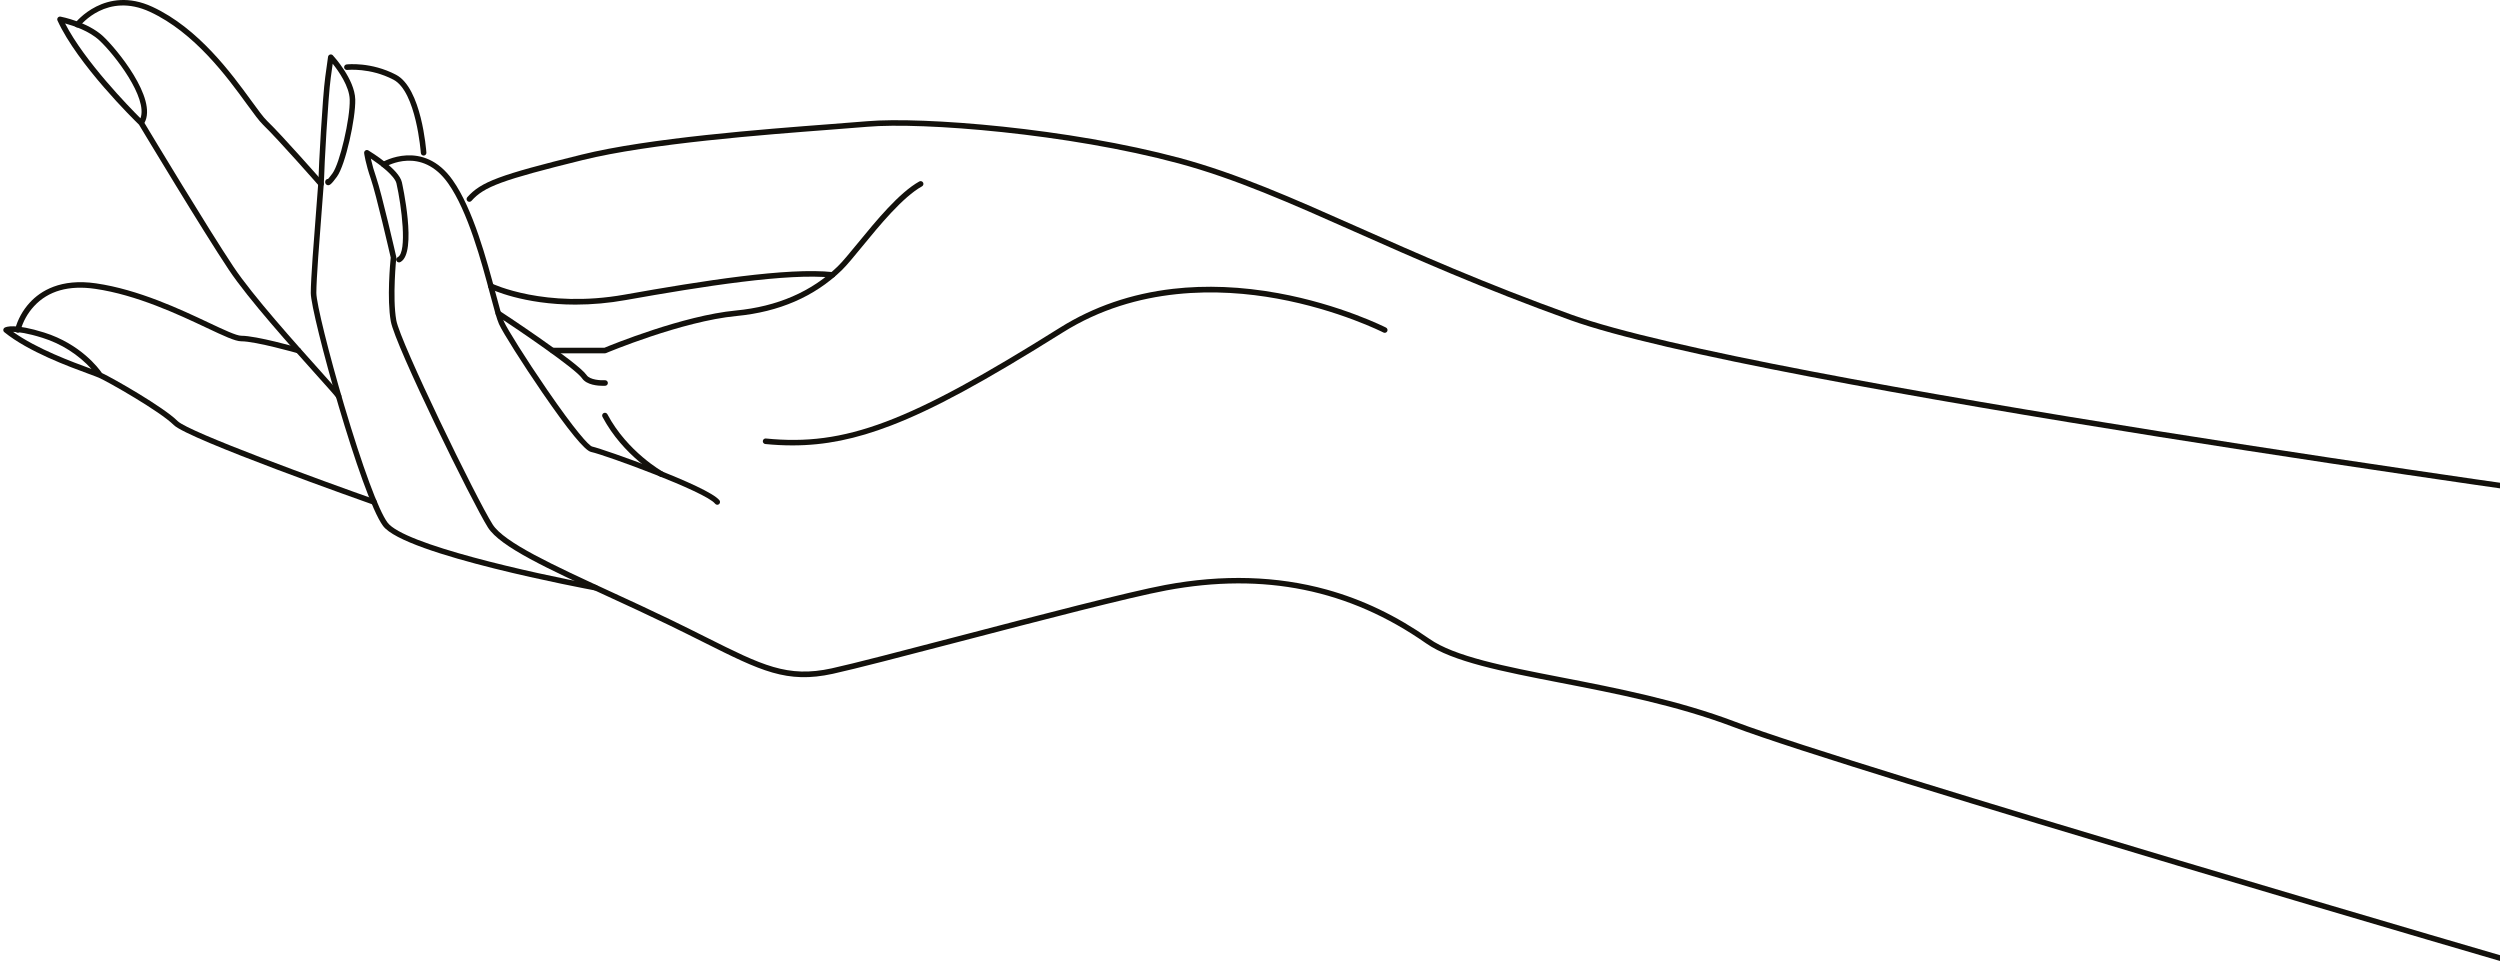 <?xml version="1.0" encoding="UTF-8"?> <svg xmlns="http://www.w3.org/2000/svg" width="442" height="172" viewBox="0 0 442 172" fill="none"> <path d="M462.498 89.245C462.624 89.248 462.747 89.202 462.84 89.117C462.934 89.031 462.99 88.913 462.999 88.787C463.007 88.661 462.967 88.536 462.886 88.439C462.804 88.342 462.689 88.28 462.563 88.266C461.044 88.058 310.264 67.314 277.953 55.67C262.42 50.078 250.45 44.755 239.887 40.062C228.525 35.015 218.711 30.657 208.611 27.937C188.982 22.655 163.164 20.588 153.292 21.433C151.571 21.581 149.432 21.744 146.956 21.933C134.907 22.85 114.742 24.386 102.787 27.345C88.248 30.941 85.044 32.137 82.618 34.866C82.531 34.964 82.487 35.091 82.494 35.221C82.502 35.352 82.561 35.473 82.659 35.56C82.756 35.646 82.884 35.691 83.014 35.683C83.144 35.675 83.266 35.616 83.352 35.519C85.609 32.982 88.734 31.834 103.024 28.299C114.899 25.361 135.013 23.828 147.031 22.913C149.516 22.724 151.65 22.561 153.378 22.413C163.175 21.571 188.831 23.629 208.355 28.886C218.381 31.585 228.163 35.93 239.488 40.961C250.065 45.66 262.055 50.987 277.619 56.594C310.028 68.274 460.912 89.032 462.43 89.24C462.452 89.243 462.475 89.245 462.498 89.245Z" fill="#13110C"></path> <path d="M449.225 172C449.343 172.001 449.458 171.959 449.548 171.881C449.638 171.803 449.697 171.696 449.713 171.578C449.73 171.461 449.704 171.341 449.639 171.242C449.574 171.142 449.476 171.07 449.361 171.037C448.145 170.681 327.542 135.495 306.862 127.631C296.717 123.773 285.791 121.648 276.15 119.773C265.98 117.794 257.199 116.087 252.705 112.938C246.86 108.847 240.925 106.004 234.561 104.239C225.749 101.805 216.151 101.527 206.033 103.416C199.498 104.637 183.509 108.806 169.419 112.486C159.478 115.08 150.902 117.32 147.037 118.165C139.236 119.874 134.742 117.621 124.896 112.691C123.082 111.782 121.024 110.753 118.751 109.65C115.074 107.868 111.45 106.197 107.938 104.581C97.842 99.93 89.121 95.914 87.102 92.725C84.213 88.164 70.759 60.512 70.065 56.628C69.349 52.616 70.065 45.629 70.065 45.559C70.071 45.507 70.067 45.455 70.056 45.404C69.952 44.947 67.496 34.22 66.516 31.374C66.133 30.281 65.814 29.166 65.56 28.036C67.24 29.161 69.795 31.113 70.095 32.431C70.994 36.389 72.027 44.547 70.34 45.455C70.279 45.483 70.224 45.524 70.179 45.574C70.134 45.624 70.099 45.682 70.078 45.746C70.056 45.81 70.048 45.878 70.054 45.945C70.06 46.012 70.079 46.077 70.111 46.137C70.143 46.196 70.187 46.248 70.24 46.29C70.293 46.331 70.354 46.362 70.419 46.379C70.484 46.396 70.552 46.4 70.618 46.39C70.685 46.38 70.749 46.356 70.806 46.321C73.844 44.675 71.079 32.34 71.051 32.213C70.528 29.913 65.675 26.932 65.124 26.592C65.045 26.544 64.955 26.52 64.863 26.521C64.771 26.523 64.681 26.55 64.604 26.6C64.527 26.65 64.465 26.72 64.425 26.803C64.386 26.886 64.371 26.979 64.381 27.07C64.391 27.142 64.596 28.827 65.585 31.696C66.505 34.364 68.847 44.542 69.079 45.544C68.993 46.384 68.384 52.844 69.091 56.805C69.86 61.107 83.559 88.983 86.265 93.256C88.439 96.69 96.86 100.567 107.52 105.479C111.025 107.093 114.649 108.761 118.316 110.54C120.582 111.639 122.637 112.668 124.45 113.575C134.511 118.612 139.103 120.91 147.241 119.13C151.124 118.28 159.715 116.038 169.661 113.443C183.744 109.766 199.706 105.602 206.208 104.387C223.504 101.159 238.528 104.219 252.135 113.744C256.795 117.006 265.677 118.735 275.956 120.734C285.558 122.598 296.441 124.718 306.506 128.546C327.223 136.424 447.859 171.623 449.08 171.977C449.127 171.992 449.176 172 449.225 172Z" fill="#13110C"></path> <path d="M126.81 89.245C126.902 89.245 126.992 89.219 127.07 89.17C127.148 89.121 127.211 89.05 127.251 88.967C127.291 88.884 127.307 88.792 127.297 88.7C127.287 88.608 127.252 88.521 127.195 88.449C125.176 85.906 106.668 79.383 104.698 78.95C104.105 78.807 101.649 76.076 96.688 68.853C92.936 63.395 89.687 58.171 89.115 56.893C88.762 56.105 88.269 54.261 87.646 51.922C86.05 45.956 83.64 36.94 80.023 31.834C74.807 24.472 67.667 28.625 67.597 28.669C67.485 28.736 67.404 28.844 67.373 28.971C67.341 29.097 67.361 29.231 67.427 29.343C67.494 29.455 67.603 29.535 67.73 29.567C67.856 29.599 67.99 29.579 68.102 29.512C68.361 29.357 74.54 25.784 79.224 32.403C82.737 37.364 85.126 46.277 86.697 52.177C87.357 54.647 87.834 56.43 88.22 57.29C88.896 58.799 92.414 64.355 95.894 69.425C100.507 76.137 103.399 79.661 104.488 79.901C107.129 80.48 124.75 86.933 126.426 89.05C126.471 89.109 126.529 89.158 126.595 89.192C126.662 89.226 126.735 89.244 126.81 89.245Z" fill="#13110C"></path> <path d="M74.896 27.508H74.93C75.06 27.499 75.181 27.438 75.267 27.34C75.353 27.241 75.395 27.113 75.386 26.983C75.352 26.517 74.528 15.574 70.012 13.213C65.602 10.908 61.445 11.369 61.272 11.391C61.142 11.406 61.024 11.472 60.944 11.575C60.863 11.677 60.827 11.807 60.842 11.937C60.857 12.066 60.924 12.184 61.026 12.264C61.128 12.345 61.259 12.382 61.388 12.366C61.427 12.366 65.427 11.925 69.555 14.084C73.594 16.194 74.397 26.944 74.405 27.053C74.414 27.177 74.47 27.292 74.561 27.377C74.652 27.461 74.772 27.508 74.896 27.508Z" fill="#13110C"></path> <path d="M105.27 104.392C105.391 104.391 105.509 104.344 105.598 104.262C105.688 104.179 105.744 104.066 105.755 103.945C105.766 103.823 105.732 103.702 105.659 103.605C105.586 103.507 105.479 103.44 105.36 103.416C93.865 101.284 71.377 96.235 68.515 92.388C66.938 90.271 64.072 82.519 60.849 71.651C58.137 62.502 55.93 53.59 55.93 51.785C55.93 49.375 56.483 42.326 56.886 37.184C57.042 35.263 57.168 33.611 57.241 32.538C57.286 31.893 57.306 31.513 57.306 31.342C57.306 29.984 58.006 17.134 58.482 13.715L58.822 11.267C59.875 12.589 61.762 15.27 61.829 17.593C61.925 20.966 60.072 28.902 58.778 30.657C58.385 31.191 58.145 31.482 58.002 31.637C57.894 31.635 57.788 31.669 57.701 31.733C57.614 31.798 57.55 31.889 57.52 31.993C57.474 32.122 57.475 32.264 57.525 32.392C57.574 32.52 57.668 32.626 57.789 32.69C58.243 32.914 58.594 32.563 59.569 31.241C61.077 29.192 62.904 20.879 62.809 17.572C62.708 13.987 59.002 9.95 58.845 9.78C58.782 9.712 58.701 9.663 58.611 9.639C58.521 9.616 58.426 9.618 58.337 9.646C58.249 9.673 58.17 9.726 58.109 9.797C58.049 9.867 58.01 9.954 57.997 10.046L57.506 13.586C57.011 17.159 56.323 29.958 56.323 31.348C56.323 31.493 56.301 31.872 56.259 32.476C56.186 33.537 56.056 35.194 55.905 37.113C55.499 42.276 54.945 49.347 54.945 51.796C54.945 55.533 63.881 87.833 67.724 92.986C71.531 98.095 103.806 104.134 105.178 104.389C105.208 104.393 105.239 104.394 105.27 104.392Z" fill="#13110C"></path> <path d="M59.864 70.537C59.911 70.537 59.958 70.531 60.003 70.518C60.128 70.482 60.233 70.397 60.296 70.283C60.359 70.169 60.374 70.035 60.338 69.909C60.264 69.651 59.895 69.223 56.766 65.732C52.239 60.686 44.664 52.239 41.299 47.192C36.76 40.384 26.887 23.979 25.538 21.736C27.898 17.429 20.567 8.582 18.22 6.405C15.494 3.88 10.897 2.976 10.703 2.939C10.614 2.922 10.523 2.93 10.439 2.962C10.354 2.994 10.28 3.048 10.225 3.119C10.169 3.19 10.134 3.275 10.123 3.365C10.113 3.454 10.127 3.545 10.164 3.627C13.713 11.394 23.701 21.192 24.576 22.042C25.25 23.165 35.749 40.638 40.48 47.737C43.884 52.843 51.49 61.322 56.034 66.389C57.743 68.295 59.223 69.945 59.416 70.245C59.454 70.332 59.517 70.405 59.597 70.457C59.676 70.509 59.769 70.537 59.864 70.537ZM11.508 4.145C12.977 4.542 15.759 5.466 17.552 7.125C20.239 9.611 26.182 17.293 24.835 20.916C22.827 18.914 14.938 10.827 11.508 4.145Z" fill="#13110C"></path> <path d="M56.751 32.994C56.846 32.995 56.938 32.968 57.018 32.916C57.098 32.865 57.161 32.792 57.2 32.706C57.239 32.62 57.252 32.524 57.238 32.431C57.224 32.337 57.184 32.25 57.121 32.179C56.829 31.848 49.963 24.017 47.228 21.38C46.561 20.737 45.626 19.452 44.443 17.826C40.948 13.025 35.098 4.988 26.94 1.205C18.62 -2.65 13.37 3.97 13.317 4.037C13.272 4.087 13.237 4.147 13.216 4.211C13.195 4.275 13.187 4.343 13.193 4.411C13.199 4.478 13.219 4.543 13.251 4.603C13.284 4.662 13.328 4.714 13.382 4.756C13.435 4.797 13.497 4.827 13.562 4.844C13.628 4.86 13.697 4.863 13.763 4.852C13.83 4.841 13.894 4.816 13.951 4.78C14.008 4.743 14.056 4.695 14.094 4.638C14.294 4.382 18.932 -1.42 26.52 2.097C34.442 5.771 40.202 13.679 43.641 18.407C44.853 20.072 45.816 21.388 46.538 22.09C49.244 24.699 56.304 32.749 56.375 32.83C56.422 32.883 56.48 32.925 56.545 32.953C56.61 32.982 56.68 32.996 56.751 32.994Z" fill="#13110C"></path> <path d="M66.12 89.245C66.235 89.244 66.347 89.203 66.435 89.128C66.523 89.053 66.582 88.95 66.602 88.836C66.621 88.722 66.6 88.605 66.542 88.505C66.484 88.406 66.393 88.329 66.284 88.29C57.244 85.101 33.354 76.397 31.406 74.447C28.938 71.977 20.057 66.907 18.021 65.95C17.466 65.144 14.254 60.824 7.809 58.792C2.587 57.15 1.08 57.781 0.83 57.924C0.761 57.963 0.702 58.019 0.659 58.087C0.617 58.154 0.591 58.231 0.584 58.31C0.578 58.39 0.591 58.47 0.623 58.543C0.654 58.617 0.703 58.681 0.765 58.731C5.021 62.183 12.215 64.825 15.677 66.096C16.506 66.406 17.163 66.641 17.494 66.789C19.158 67.528 28.315 72.739 30.716 75.141C33.223 77.65 64.625 88.745 65.961 89.217C66.012 89.235 66.066 89.244 66.12 89.245ZM2.315 58.676C3.224 58.686 4.835 58.888 7.514 59.73C10.835 60.77 13.821 62.668 16.172 65.232L16.017 65.173C12.847 64.011 6.509 61.683 2.315 58.676Z" fill="#13110C"></path> <path d="M52.753 62.469C52.871 62.468 52.985 62.425 53.074 62.347C53.162 62.269 53.22 62.162 53.236 62.045C53.253 61.928 53.227 61.809 53.163 61.71C53.099 61.611 53.002 61.538 52.888 61.504C52.578 61.417 45.352 59.359 42.658 59.359C41.802 59.359 39.53 58.287 36.898 57.045C31.956 54.715 24.486 51.187 16.972 50.095C10.717 49.186 7.157 51.443 5.271 53.495C4.027 54.843 3.131 56.473 2.658 58.245C2.636 58.371 2.663 58.5 2.734 58.606C2.805 58.712 2.914 58.786 3.038 58.813C3.163 58.84 3.293 58.818 3.401 58.752C3.51 58.685 3.588 58.578 3.62 58.455C4.064 56.841 4.889 55.358 6.026 54.129C8.535 51.42 12.169 50.39 16.831 51.068C24.198 52.138 31.587 55.627 36.479 57.933C39.551 59.384 41.582 60.342 42.658 60.342C45.213 60.342 52.544 62.428 52.618 62.449C52.662 62.462 52.707 62.469 52.753 62.469Z" fill="#13110C"></path> <path d="M106.608 68.216C106.793 68.216 106.919 68.216 106.979 68.207C107.046 68.207 107.113 68.193 107.174 68.167C107.236 68.14 107.291 68.101 107.337 68.053C107.383 68.004 107.418 67.946 107.441 67.883C107.464 67.82 107.474 67.754 107.47 67.687C107.467 67.62 107.449 67.555 107.419 67.495C107.389 67.435 107.347 67.382 107.296 67.338C107.245 67.295 107.186 67.263 107.122 67.243C107.057 67.224 106.99 67.218 106.924 67.225C106.229 67.264 104.3 67.177 103.714 66.32C102.184 64.082 88.917 55.344 88.353 54.981C88.245 54.916 88.115 54.897 87.992 54.925C87.869 54.954 87.762 55.029 87.692 55.134C87.623 55.24 87.597 55.368 87.619 55.492C87.642 55.617 87.711 55.728 87.813 55.802C91.611 58.298 101.723 65.156 102.904 66.881C103.727 68.081 105.746 68.216 106.608 68.216Z" fill="#13110C"></path> <path d="M97.678 62.469H106.952C107.017 62.468 107.082 62.455 107.143 62.43C107.276 62.374 120.557 56.796 130.199 55.873C137.739 55.152 143.989 52.442 148.778 47.818C149.701 46.928 150.965 45.383 152.428 43.597C155.46 39.894 159.614 34.825 163.028 32.934C163.136 32.867 163.215 32.762 163.247 32.639C163.279 32.517 163.263 32.386 163.201 32.275C163.14 32.164 163.038 32.081 162.917 32.044C162.796 32.006 162.665 32.017 162.551 32.073C158.979 34.057 154.923 39.001 151.669 42.973C150.224 44.737 148.975 46.26 148.096 47.111C143.47 51.577 137.417 54.196 130.106 54.895C120.742 55.791 108.064 60.982 106.852 61.485H97.678C97.553 61.492 97.434 61.547 97.348 61.639C97.262 61.73 97.213 61.851 97.213 61.977C97.213 62.103 97.262 62.224 97.348 62.315C97.434 62.407 97.553 62.462 97.678 62.469Z" fill="#13110C"></path> <path d="M101.748 53.856C104.709 53.85 107.664 53.584 110.577 53.06C124.286 50.618 139.348 48.245 147.135 49.085C147.265 49.099 147.394 49.061 147.496 48.98C147.597 48.898 147.662 48.779 147.676 48.65C147.69 48.52 147.652 48.39 147.571 48.289C147.489 48.187 147.37 48.122 147.241 48.108C139.333 47.248 124.182 49.638 110.405 52.093C96.372 54.59 87.082 50.184 86.989 50.14C86.931 50.112 86.868 50.095 86.803 50.092C86.739 50.088 86.674 50.097 86.613 50.118C86.552 50.139 86.496 50.172 86.448 50.215C86.4 50.258 86.361 50.309 86.332 50.368C86.304 50.426 86.288 50.489 86.284 50.553C86.28 50.617 86.289 50.682 86.31 50.743C86.331 50.804 86.364 50.86 86.407 50.908C86.45 50.956 86.502 50.996 86.56 51.024C86.857 51.17 92.522 53.856 101.748 53.856Z" fill="#13110C"></path> <path d="M140.114 78.747C145.861 78.747 151.298 77.63 157.533 75.235C165.07 72.341 173.872 67.57 187.914 58.77C201.052 50.537 215.749 50.971 225.763 52.788C236.65 54.764 244.521 58.751 244.598 58.792C244.714 58.851 244.849 58.862 244.973 58.822C245.098 58.782 245.201 58.695 245.26 58.579C245.32 58.463 245.331 58.328 245.291 58.204C245.251 58.08 245.163 57.977 245.047 57.917C244.968 57.875 236.99 53.83 225.968 51.825C219.487 50.646 213.231 50.391 207.376 51.065C200.043 51.909 193.318 54.222 187.391 57.937C160.615 74.726 149.435 78.935 135.381 77.523C135.255 77.517 135.131 77.56 135.036 77.642C134.94 77.725 134.88 77.841 134.867 77.966C134.855 78.092 134.891 78.217 134.968 78.317C135.046 78.417 135.158 78.483 135.283 78.502C136.888 78.665 138.5 78.747 140.114 78.747Z" fill="#13110C"></path> <path d="M116.98 84.338C117.089 84.338 117.196 84.302 117.282 84.236C117.368 84.169 117.43 84.075 117.457 83.97C117.484 83.864 117.476 83.752 117.432 83.652C117.389 83.552 117.314 83.469 117.218 83.417C117.156 83.383 110.913 79.889 107.385 73.236C107.324 73.121 107.219 73.035 107.094 72.998C106.968 72.96 106.833 72.973 106.718 73.035C106.603 73.097 106.517 73.202 106.48 73.327C106.442 73.452 106.455 73.587 106.517 73.702C110.188 80.622 116.479 84.136 116.744 84.282C116.817 84.32 116.898 84.34 116.98 84.338Z" fill="#13110C"></path> </svg> 